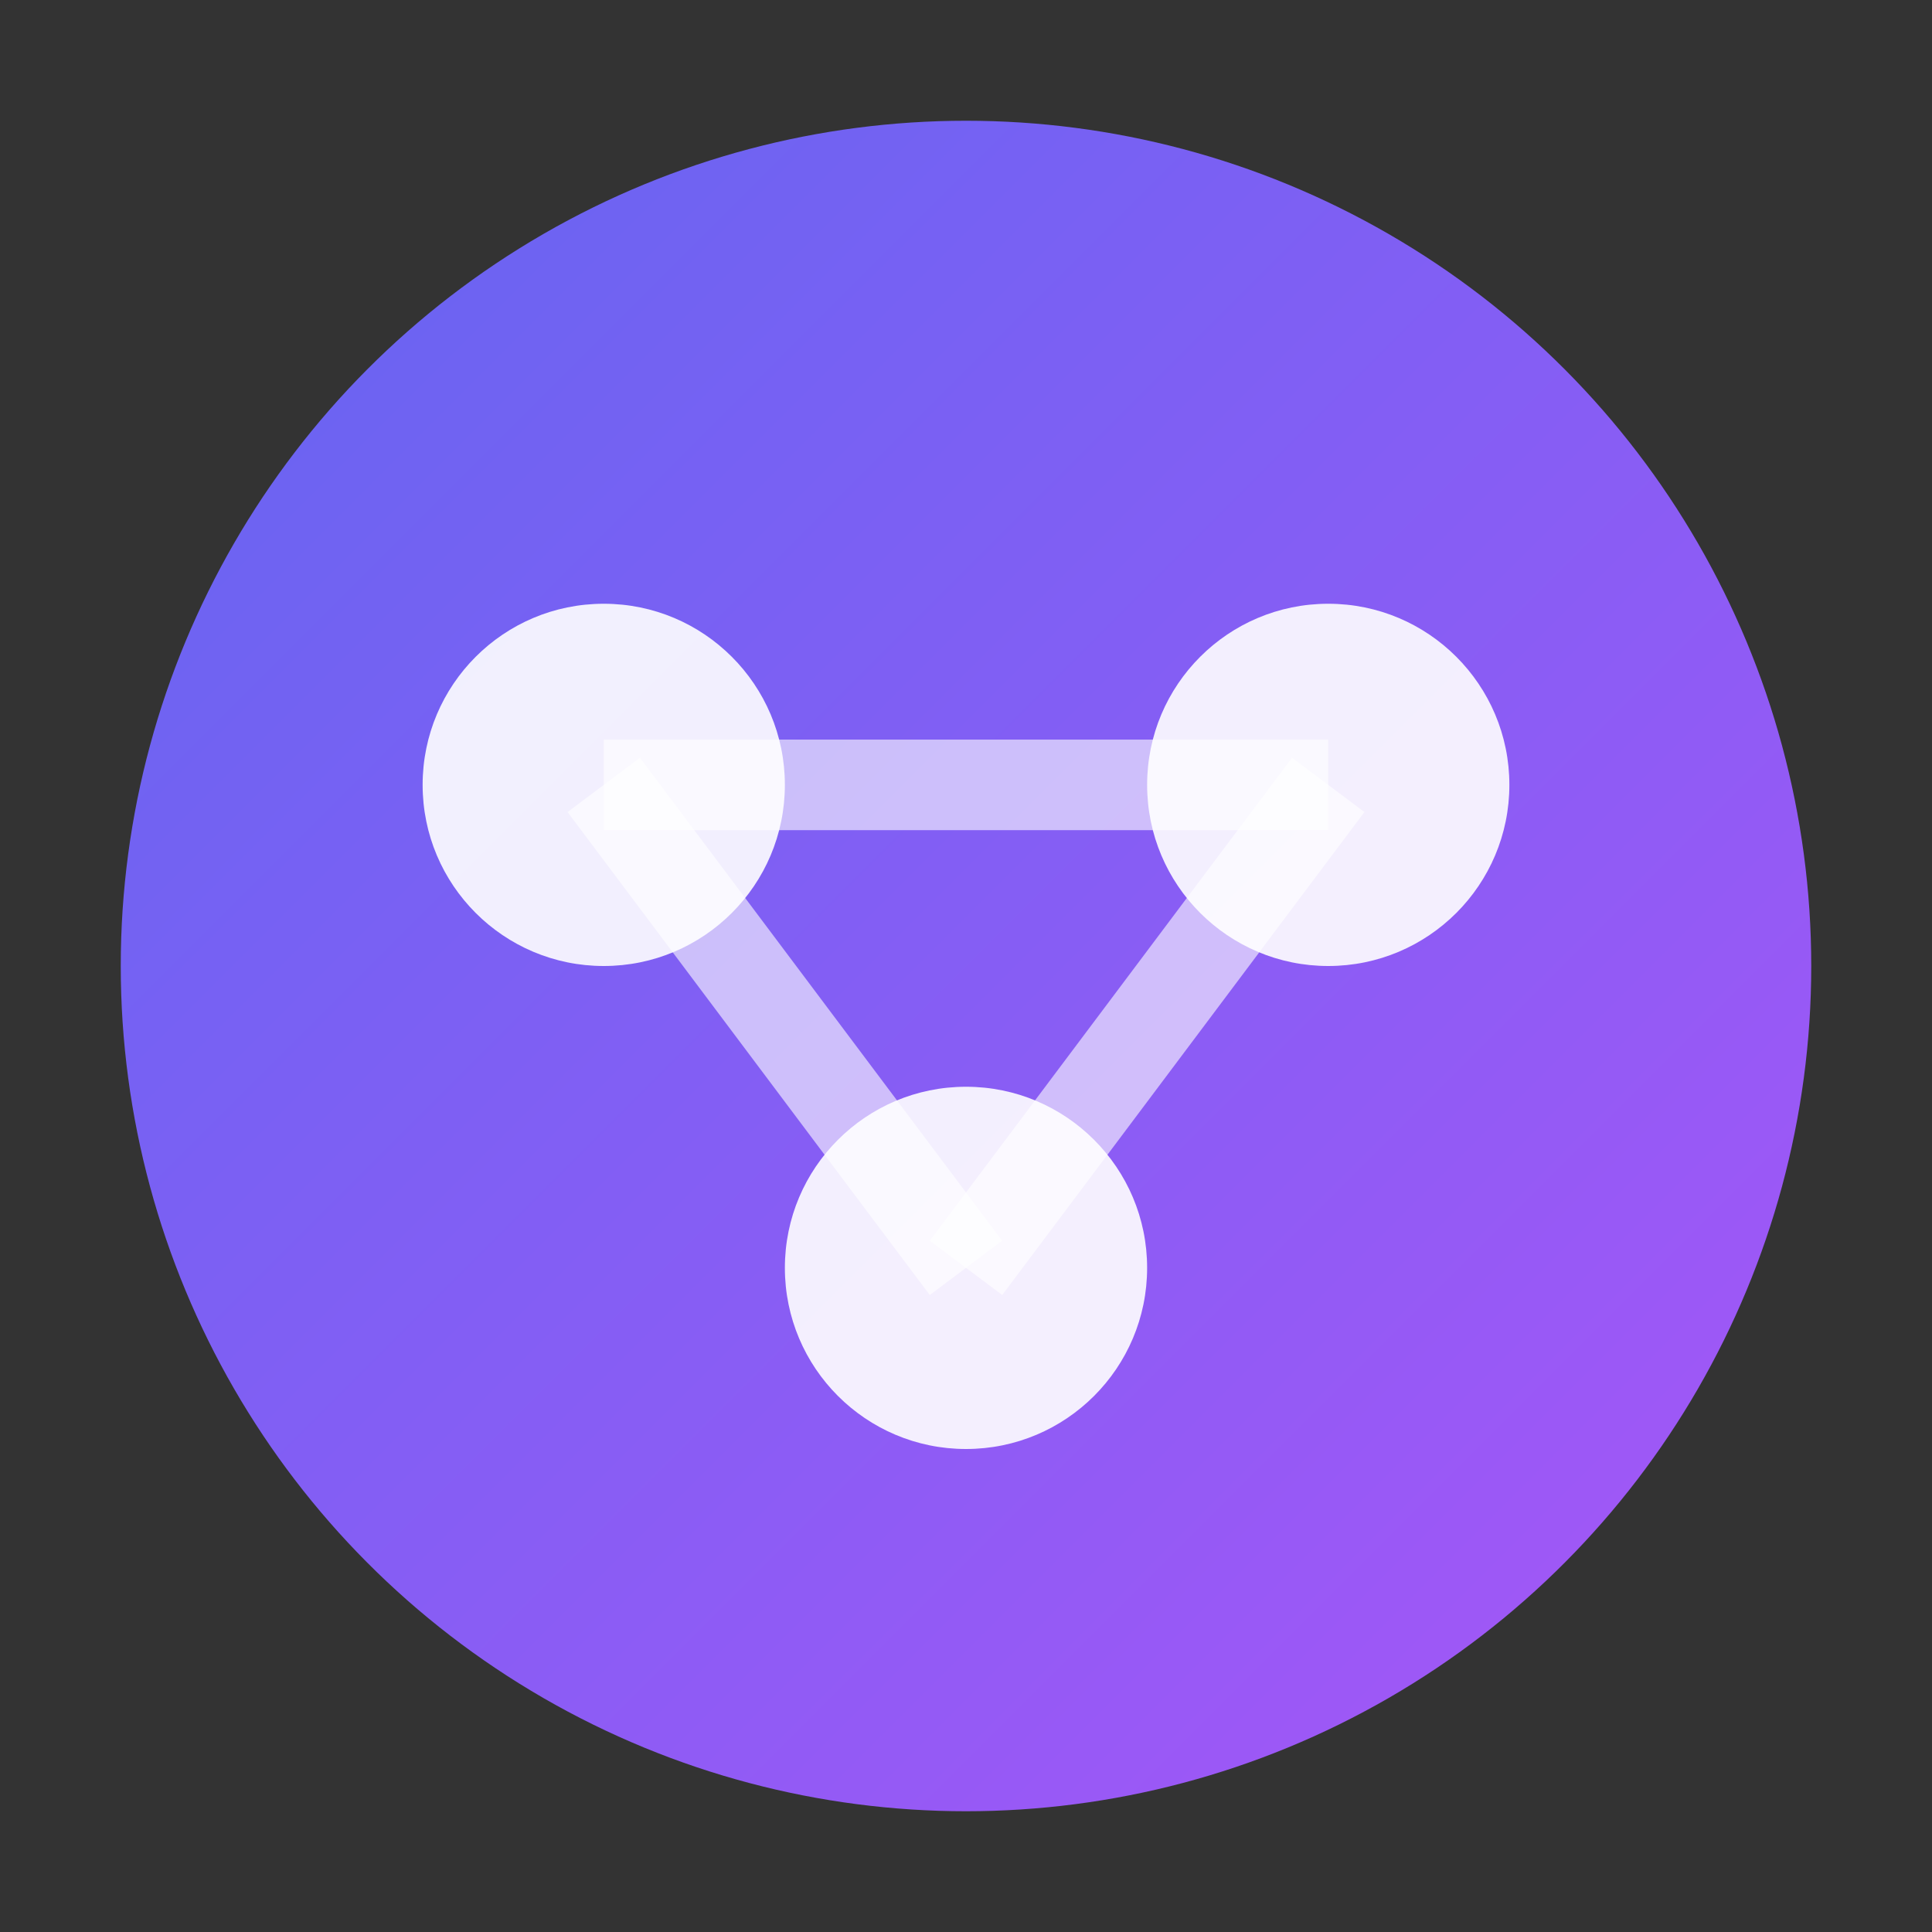 <svg xmlns="http://www.w3.org/2000/svg" width="32" height="32" viewBox="0 0 32 32">
  <rect x="0" y="0" width="32" height="32" fill="#333333" stroke="none"/>
  <defs>
    <linearGradient id="gradient-light" x1="0%" y1="0%" x2="100%" y2="100%">
      <stop offset="0%" style="stop-color:#6366f1"/>
      <stop offset="100%" style="stop-color:#a855f7"/>
    </linearGradient>
  </defs>
  <circle cx="16" cy="16" r="14" fill="url(#gradient-light)" />
  <circle cx="10" cy="13" r="3" fill="white" opacity="0.9"/>
  <circle cx="22" cy="13" r="3" fill="white" opacity="0.9"/>
  <circle cx="16" cy="21" r="3" fill="white" opacity="0.9"/>
  <line x1="10" y1="13" x2="22" y2="13" stroke="white" stroke-width="1.5" opacity="0.6"/>
  <line x1="10" y1="13" x2="16" y2="21" stroke="white" stroke-width="1.5" opacity="0.6"/>
  <line x1="22" y1="13" x2="16" y2="21" stroke="white" stroke-width="1.5" opacity="0.6"/>
</svg>
